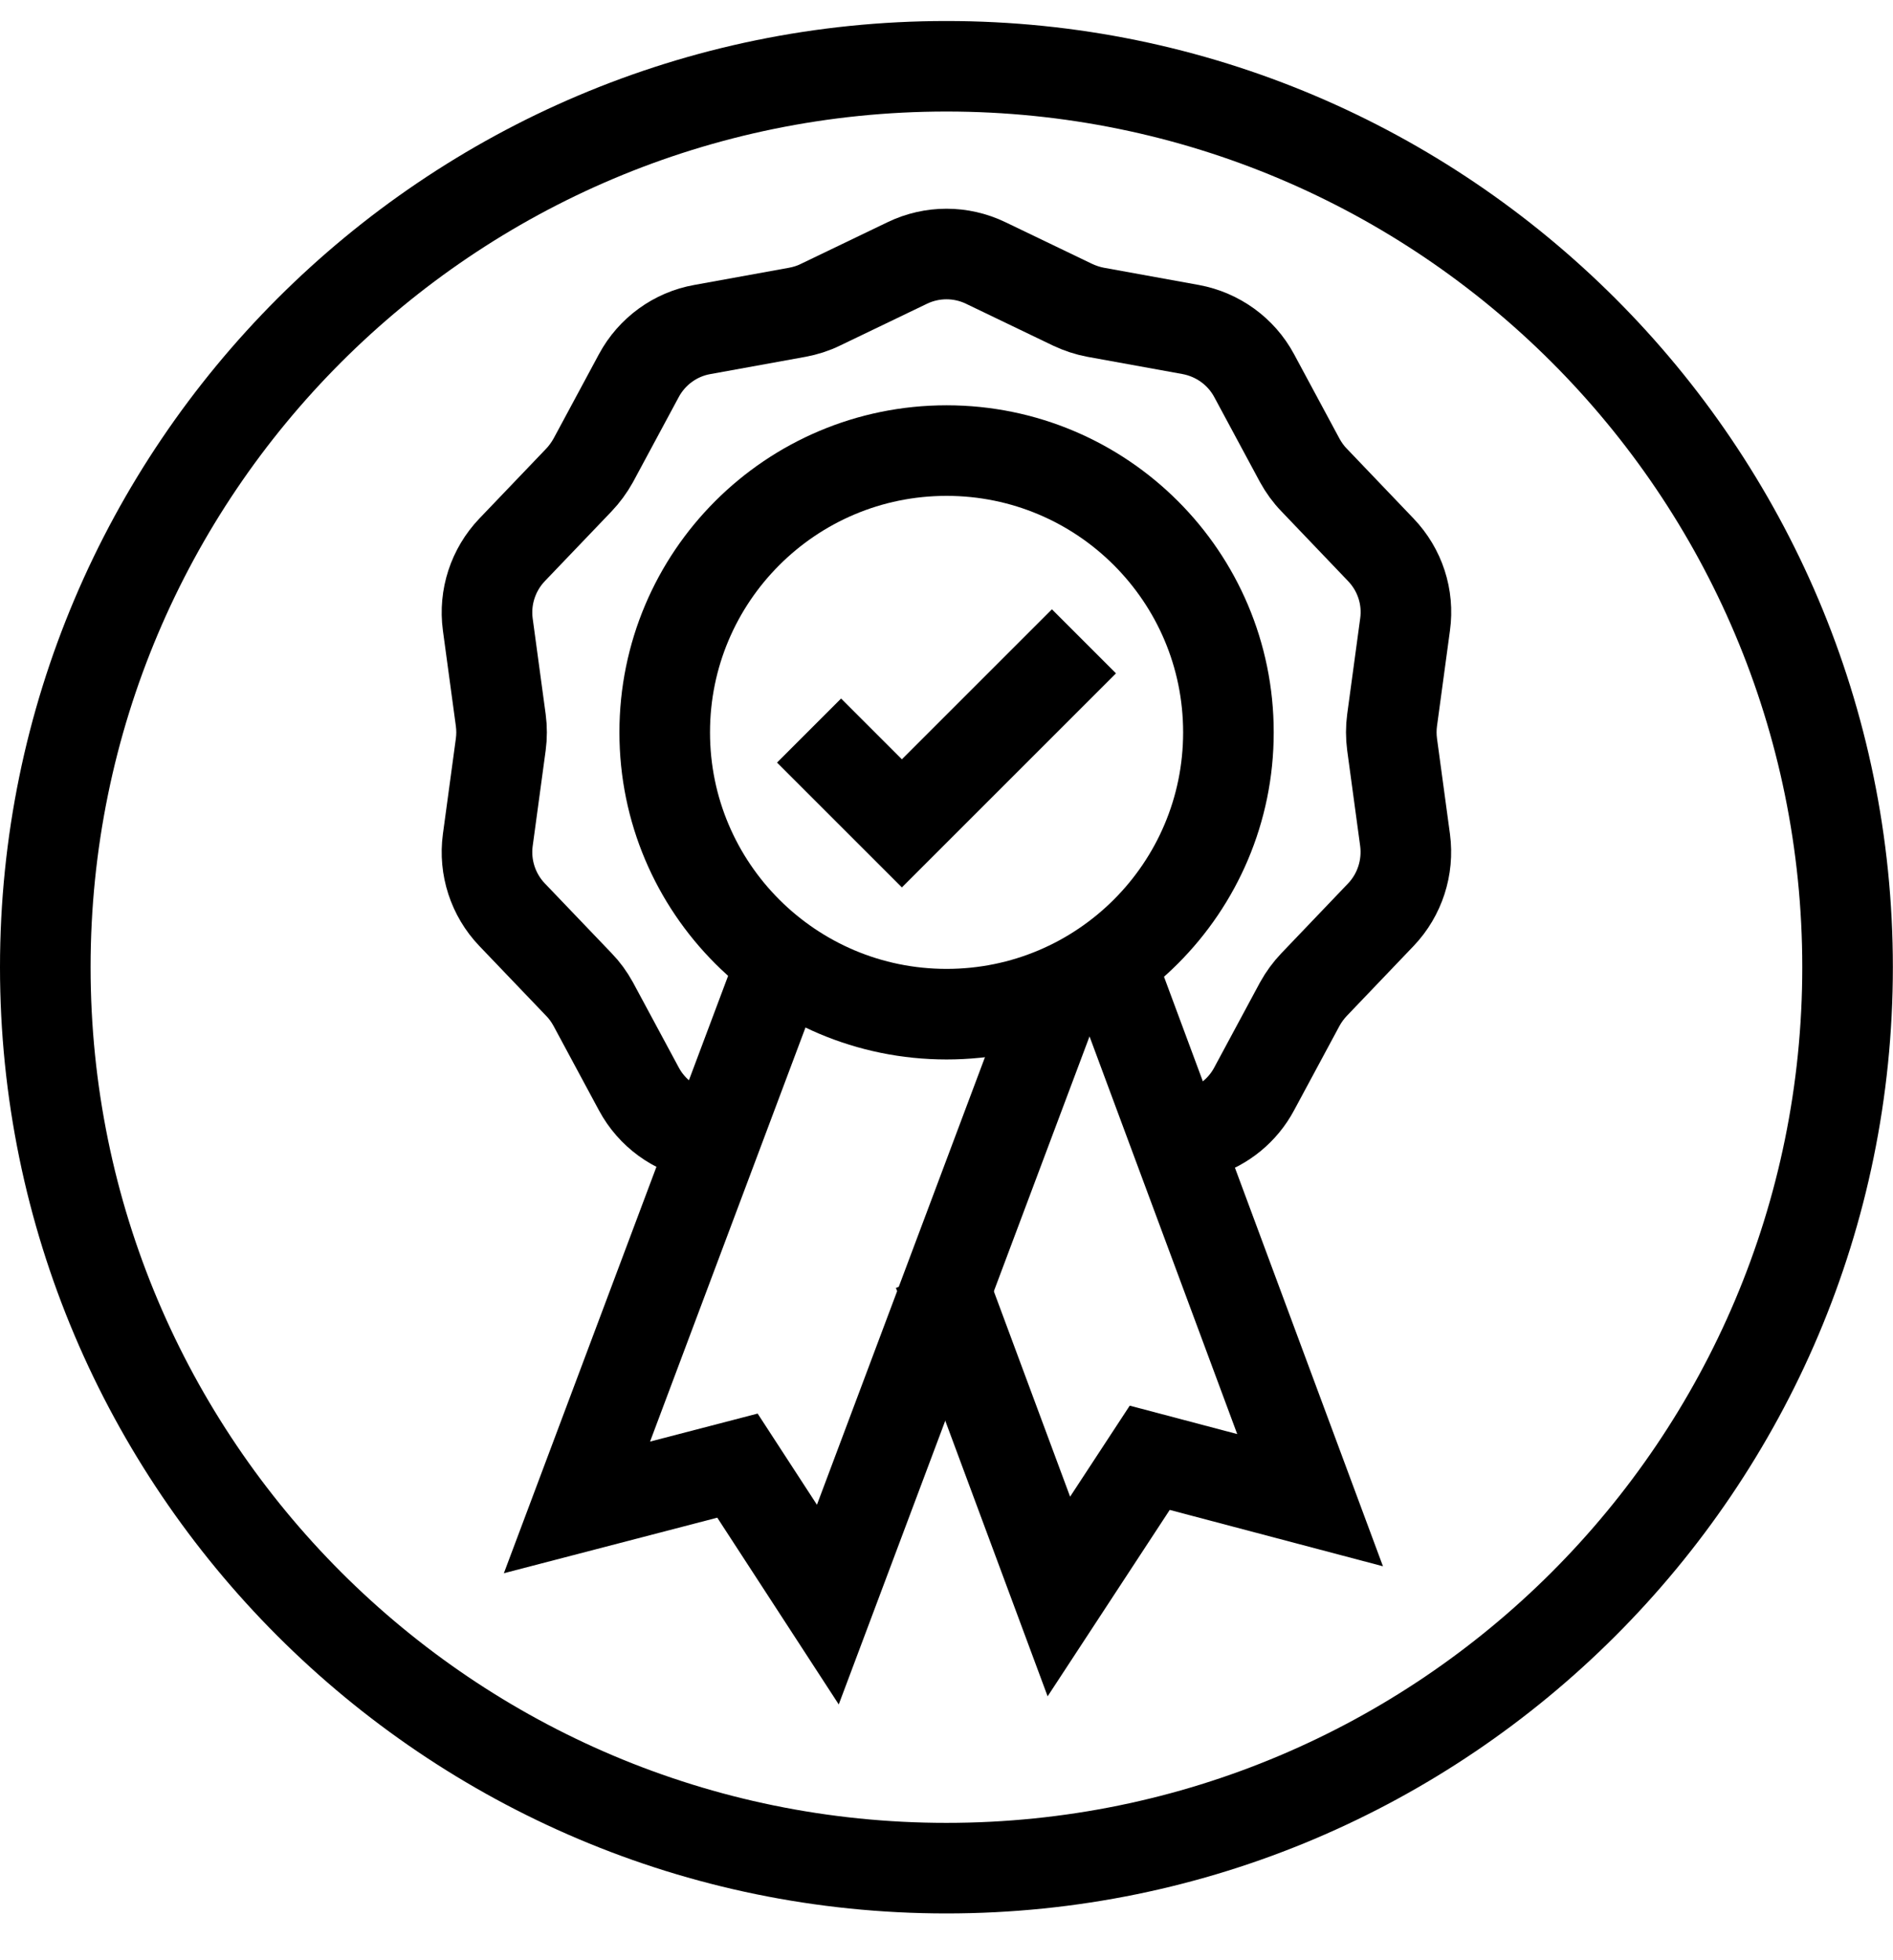 <svg xmlns="http://www.w3.org/2000/svg" fill="none" viewBox="0 0 28 29" height="29" width="28">
<g clip-path="url(#clip0_4516_898)">
<path fill="black" d="M13.999 1.65C20.991 1.65 26.658 7.318 26.658 14.309C26.658 21.301 20.991 26.968 13.999 26.968C7.007 26.968 1.34 21.301 1.34 14.309C1.34 7.318 7.007 1.65 13.999 1.65ZM13.999 0.311C6.279 0.311 0 6.59 0 14.309C0 22.029 6.279 28.308 13.999 28.308C21.718 28.308 27.998 22.029 27.998 14.309C27.998 6.59 21.718 0.311 13.999 0.311Z"></path>
<path stroke-miterlimit="10" stroke-width="1.34" stroke="black" d="M18.17 10.835C18.17 8.532 16.303 6.666 14.001 6.666C11.699 6.666 9.832 8.532 9.832 10.835C9.832 13.137 11.699 15.004 14.001 15.004C16.303 15.004 18.17 13.137 18.17 10.835Z"></path>
<path stroke-miterlimit="10" stroke-width="1.34" stroke="black" d="M10.388 16.793C9.988 16.721 9.642 16.469 9.45 16.111L8.774 14.854C8.715 14.747 8.646 14.651 8.561 14.564L7.574 13.532C7.293 13.238 7.161 12.831 7.215 12.429L7.407 11.014C7.423 10.895 7.423 10.775 7.407 10.654L7.215 9.238C7.161 8.836 7.293 8.43 7.574 8.135L8.561 7.103C8.644 7.016 8.715 6.918 8.774 6.813L9.45 5.556C9.642 5.199 9.988 4.946 10.388 4.875L11.793 4.62C11.911 4.598 12.027 4.562 12.134 4.509L13.421 3.89C13.787 3.714 14.213 3.714 14.579 3.89L15.866 4.509C15.975 4.56 16.089 4.598 16.207 4.62L17.612 4.875C18.012 4.949 18.358 5.199 18.55 5.556L19.226 6.813C19.284 6.918 19.354 7.016 19.439 7.103L20.425 8.135C20.707 8.43 20.839 8.834 20.783 9.238L20.591 10.654C20.575 10.772 20.575 10.893 20.591 11.014L20.783 12.429C20.836 12.831 20.705 13.238 20.425 13.532L19.439 14.564C19.356 14.651 19.284 14.749 19.226 14.854L18.55 16.111C18.384 16.422 18.103 16.65 17.773 16.755"></path>
<path stroke-miterlimit="10" stroke-width="1.34" stroke="black" d="M15.651 14.664L12.245 23.739L10.908 21.683L8.534 22.301L11.69 13.892"></path>
<path stroke-miterlimit="10" stroke-width="1.34" stroke="black" d="M13.88 18.82L15.662 23.619L17.006 21.567L19.378 22.194L16.251 13.773"></path>
<path stroke-miterlimit="10" stroke-width="1.34" stroke="black" d="M11.967 10.808L13.34 12.181L16.033 9.488"></path>
</g>
<defs>
<clipPath id="clip0_4516_898">
<rect transform="translate(0 0.311)" fill="white" height="28" width="28"></rect>
</clipPath>
</defs>
</svg>
